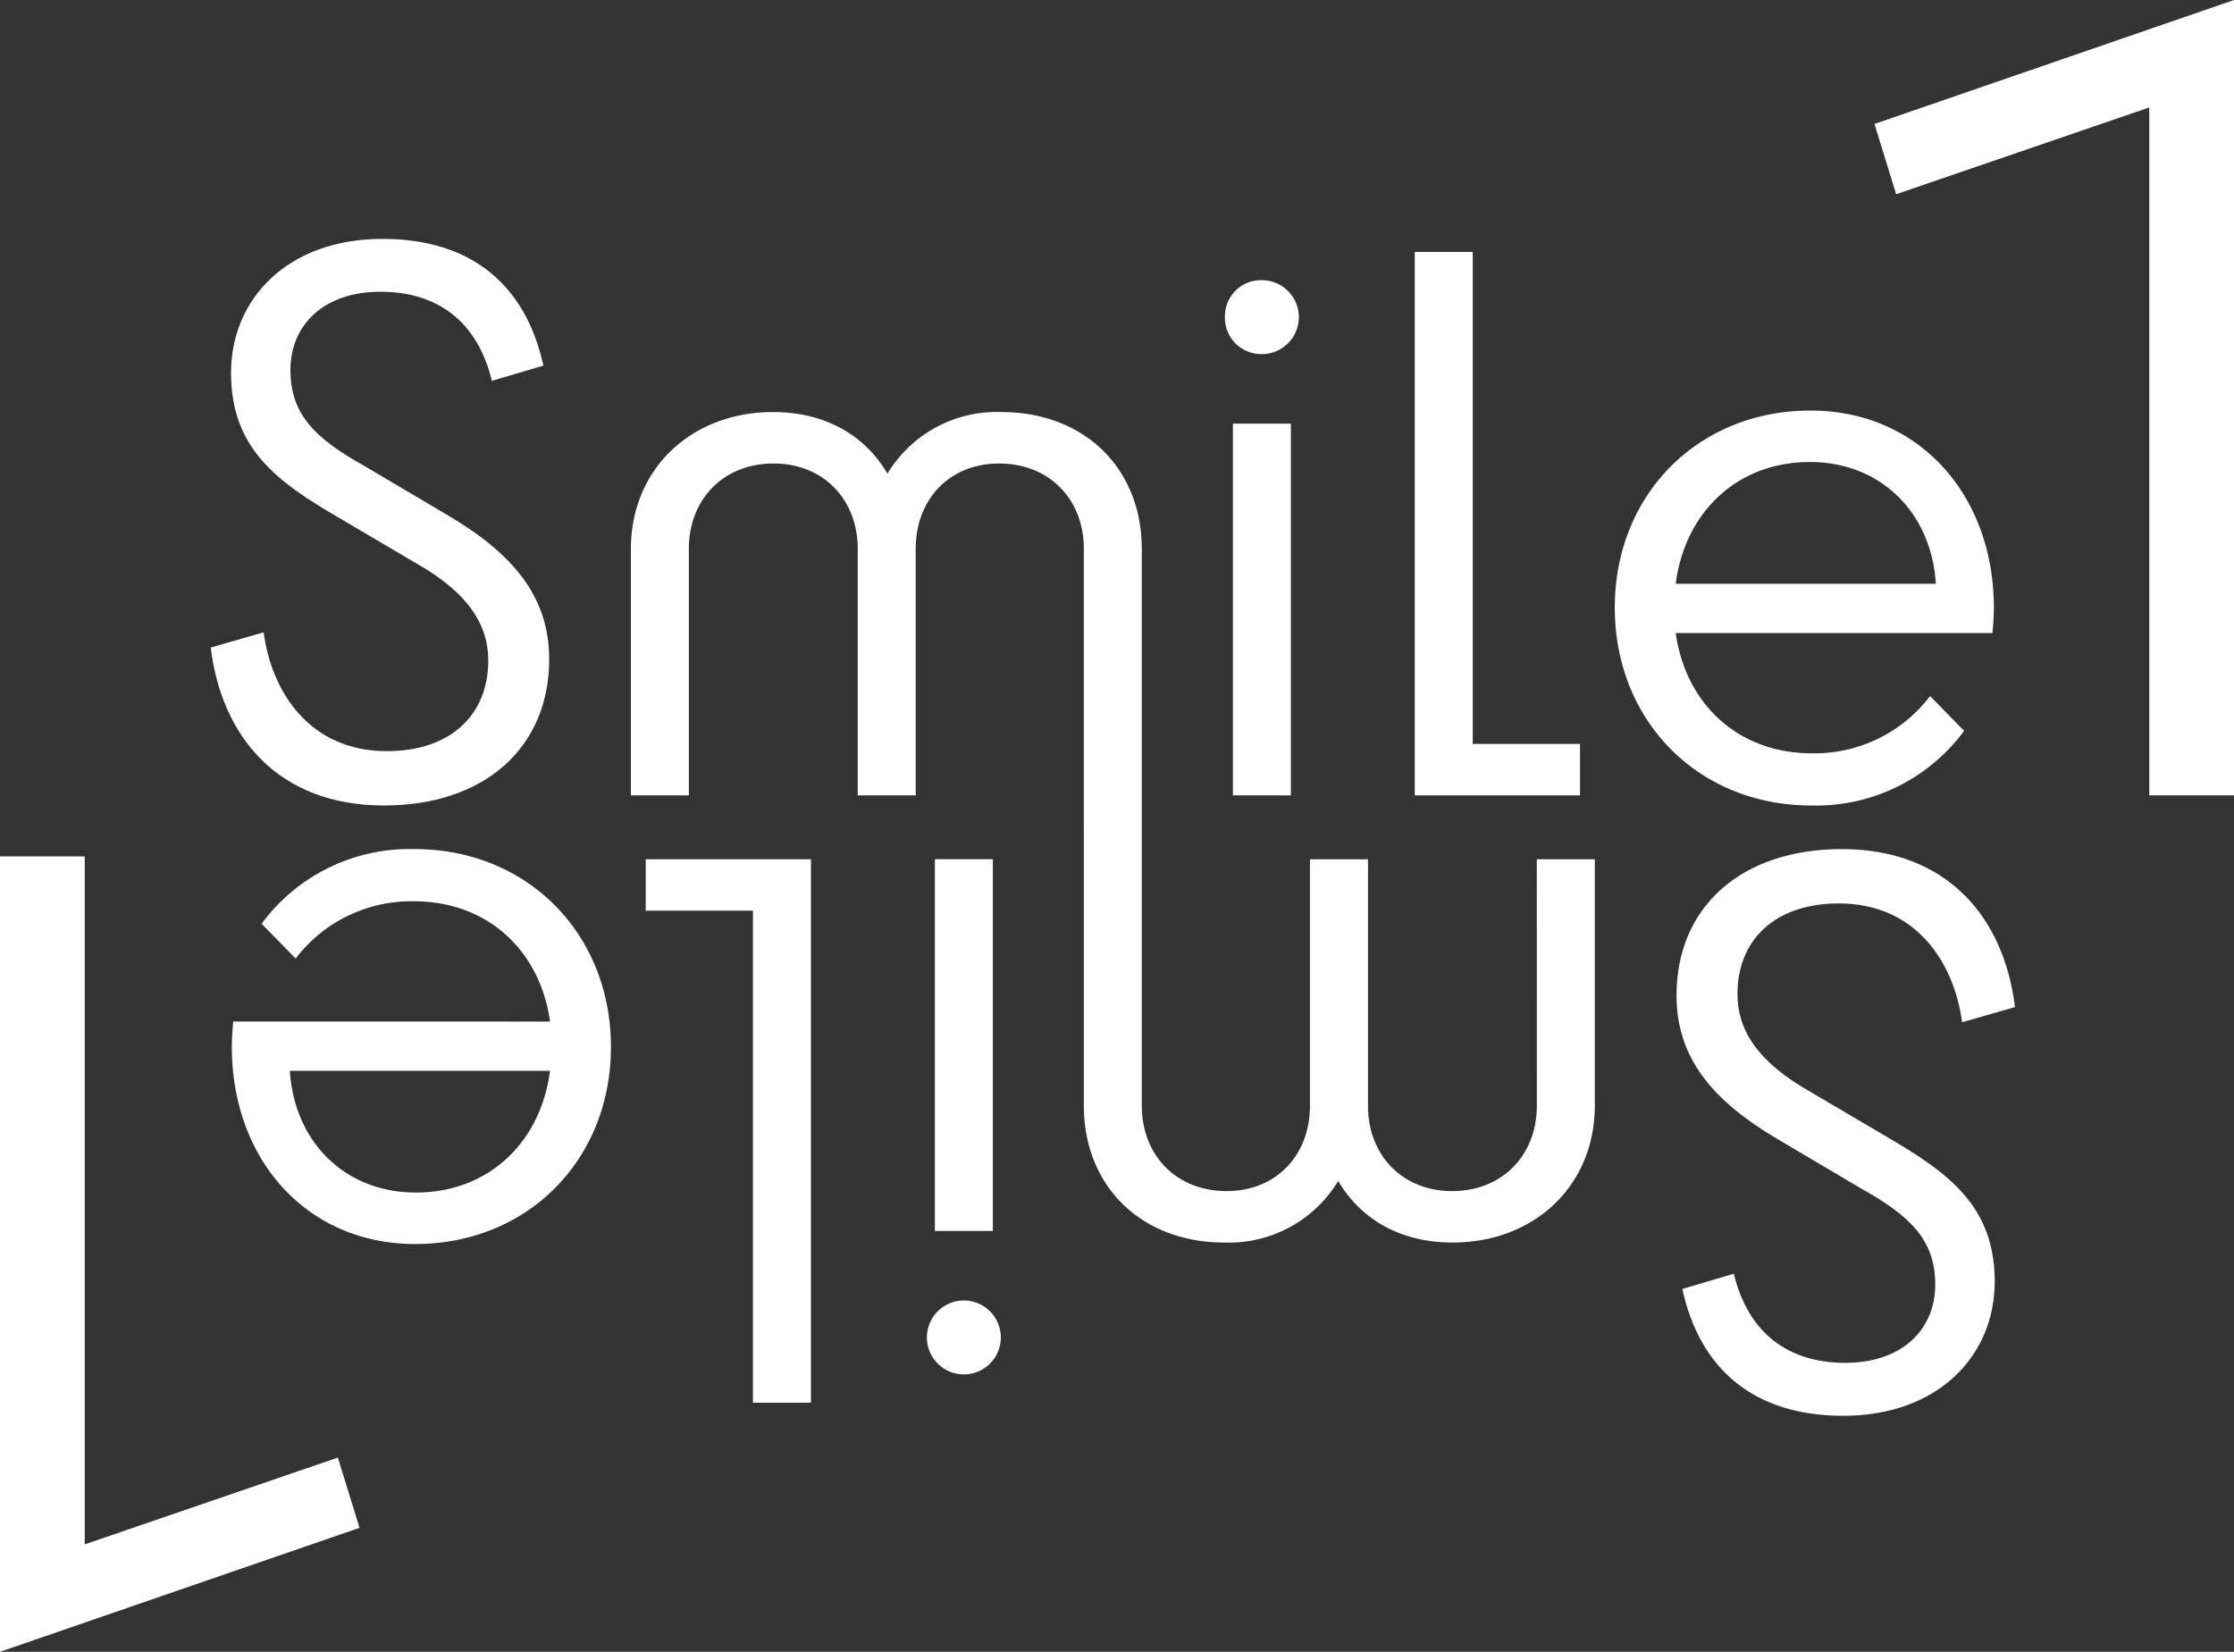<svg xmlns="http://www.w3.org/2000/svg" xmlns:xlink="http://www.w3.org/1999/xlink" width="255.695" height="189.089" viewBox="0 0 255.695 189.089"><rect x="0" y="0" width="255.695" height="189.089" fill="#333333" stroke="none"/><defs><clipPath id="a"><rect width="255.695" height="189.089" fill="none"/></clipPath></defs><g transform="translate(0 0)" clip-path="url(#a)"><path d="M28.535,68.141c-8.794,0-13.191-6.721-14.1-13.6L8.376,56.278C9.62,66.483,16.09,74.361,28.2,74.361c11.532,0,18.915-6.634,18.915-16.755,0-7.216-4.233-12.111-11.532-16.424l-9.54-5.641C20.4,32.39,17.5,29.652,17.5,24.509c0-5.226,3.9-8.961,10.285-8.961,6.554,0,11.115,3.4,12.773,10.2l5.894-1.742C44.461,14.886,38.322,9.5,28.037,9.5,17.17,9.5,10.7,16.381,10.7,24.84c0,8.627,5.226,12.445,12.358,16.591l8.874,5.226c5.975,3.4,8.212,7.049,8.212,11.115,0,6.139-4.23,10.369-11.61,10.369" transform="translate(15.742 17.847)" fill="#fff"/><path d="M52.92,19.6a4.23,4.23,0,1,0,0-8.46,4.123,4.123,0,0,0-4.23,4.146A4.162,4.162,0,0,0,52.92,19.6" transform="translate(91.509 20.935)" fill="#fff"/><rect width="6.637" height="42.555" transform="translate(141.112 48.495)" fill="#fff"/><path d="M75.149,66.339H62.871V10.015H56.237V72.228H75.149Z" transform="translate(105.693 18.822)" fill="#fff"/><path d="M104.173,52.989l-3.9-3.982A16.638,16.638,0,0,1,86.752,55.56C78.373,55.56,72.32,50,71.157,41.79h36.252c.084-.665.164-2.073.164-2.905,0-12.857-8.543-22.563-20.988-22.563-12.857,0-22.4,9.623-22.4,22.563s9.54,22.647,22.48,22.647a21.025,21.025,0,0,0,17.5-8.543M86.5,22.213c8.212,0,13.936,5.891,14.432,13.936H71.157c1.08-8.3,7.135-13.936,15.347-13.936" transform="translate(120.638 30.676)" fill="#fff"/><path d="M90.7,66.689l-8.874-5.226c-5.972-3.4-8.212-7.052-8.212-11.115,0-6.139,4.23-10.372,11.61-10.372,8.794,0,13.191,6.721,14.1,13.605l6.055-1.742c-1.244-10.2-7.714-18.083-19.825-18.083-11.532,0-18.915,6.637-18.915,16.755,0,7.219,4.233,12.111,11.532,16.424l9.54,5.641c5.641,3.153,8.543,5.888,8.543,11.034,0,5.226-3.9,8.958-10.285,8.958-6.554,0-11.115-3.4-12.773-10.2l-5.891,1.742c1.99,9.125,8.129,14.518,18.417,14.518,10.864,0,17.337-6.885,17.337-15.344,0-8.627-5.229-12.445-12.361-16.591" transform="translate(125.248 63.444)" fill="#fff"/><path d="M128.767,95.775c0,5.724-3.982,9.787-9.707,9.787-5.641,0-9.62-4.063-9.62-9.787v-28.2H102.8v28.2c0,5.724-3.9,9.787-9.54,9.787-5.724,0-9.707-4.063-9.707-9.787V32.059c0-9.206-6.551-15.678-16.093-15.678a14.612,14.612,0,0,0-13.021,7.052c-2.574-4.4-7.135-7.052-13.107-7.052-9.289,0-16.257,6.473-16.257,15.678v28.2h6.634v-28.2c0-5.724,3.982-9.787,9.707-9.787,5.641,0,9.623,4.063,9.623,9.787v28.2h6.634v-28.2c0-5.724,3.9-9.787,9.54-9.787,5.724,0,9.707,4.063,9.707,9.787V95.775c0,9.208,6.551,15.678,16.093,15.678a14.612,14.612,0,0,0,13.021-7.052c2.574,4.4,7.135,7.052,13.107,7.052,9.292,0,16.26-6.47,16.26-15.678v-28.2h-6.637Z" transform="translate(47.134 30.787)" fill="#fff"/><rect width="6.637" height="42.555" transform="translate(107.002 98.358)" fill="#fff"/><path d="M41.074,51.7a4.23,4.23,0,1,0,0,8.46,4.23,4.23,0,1,0,0-8.46" transform="translate(69.245 97.173)" fill="#fff"/><path d="M25.667,40.048H37.944V96.373h6.634V34.16H25.667Z" transform="translate(48.238 64.201)" fill="#fff"/><path d="M30.121,33.757a21.022,21.022,0,0,0-17.5,8.543l3.9,3.982a16.638,16.638,0,0,1,13.522-6.554c8.379,0,14.432,5.557,15.595,13.769H9.38c-.084.665-.164,2.073-.164,2.905,0,12.857,8.543,22.563,20.988,22.563,12.857,0,22.4-9.623,22.4-22.563s-9.54-22.647-22.48-22.647m.164,39.318c-8.212,0-13.936-5.891-14.432-13.936H45.632c-1.08,8.3-7.135,13.936-15.347,13.936" transform="translate(17.321 63.444)" fill="#fff"/><path d="M74.51,14.19,115.66,0V91.05h-9.7V12.3l-28.97,9.934Z" transform="translate(140.036 0)" fill="#fff"/><path d="M41.15,110.908,0,125.1V34.048H9.7V112.8l28.97-9.934Z" transform="translate(0 63.99)" fill="#fff"/></g></svg>